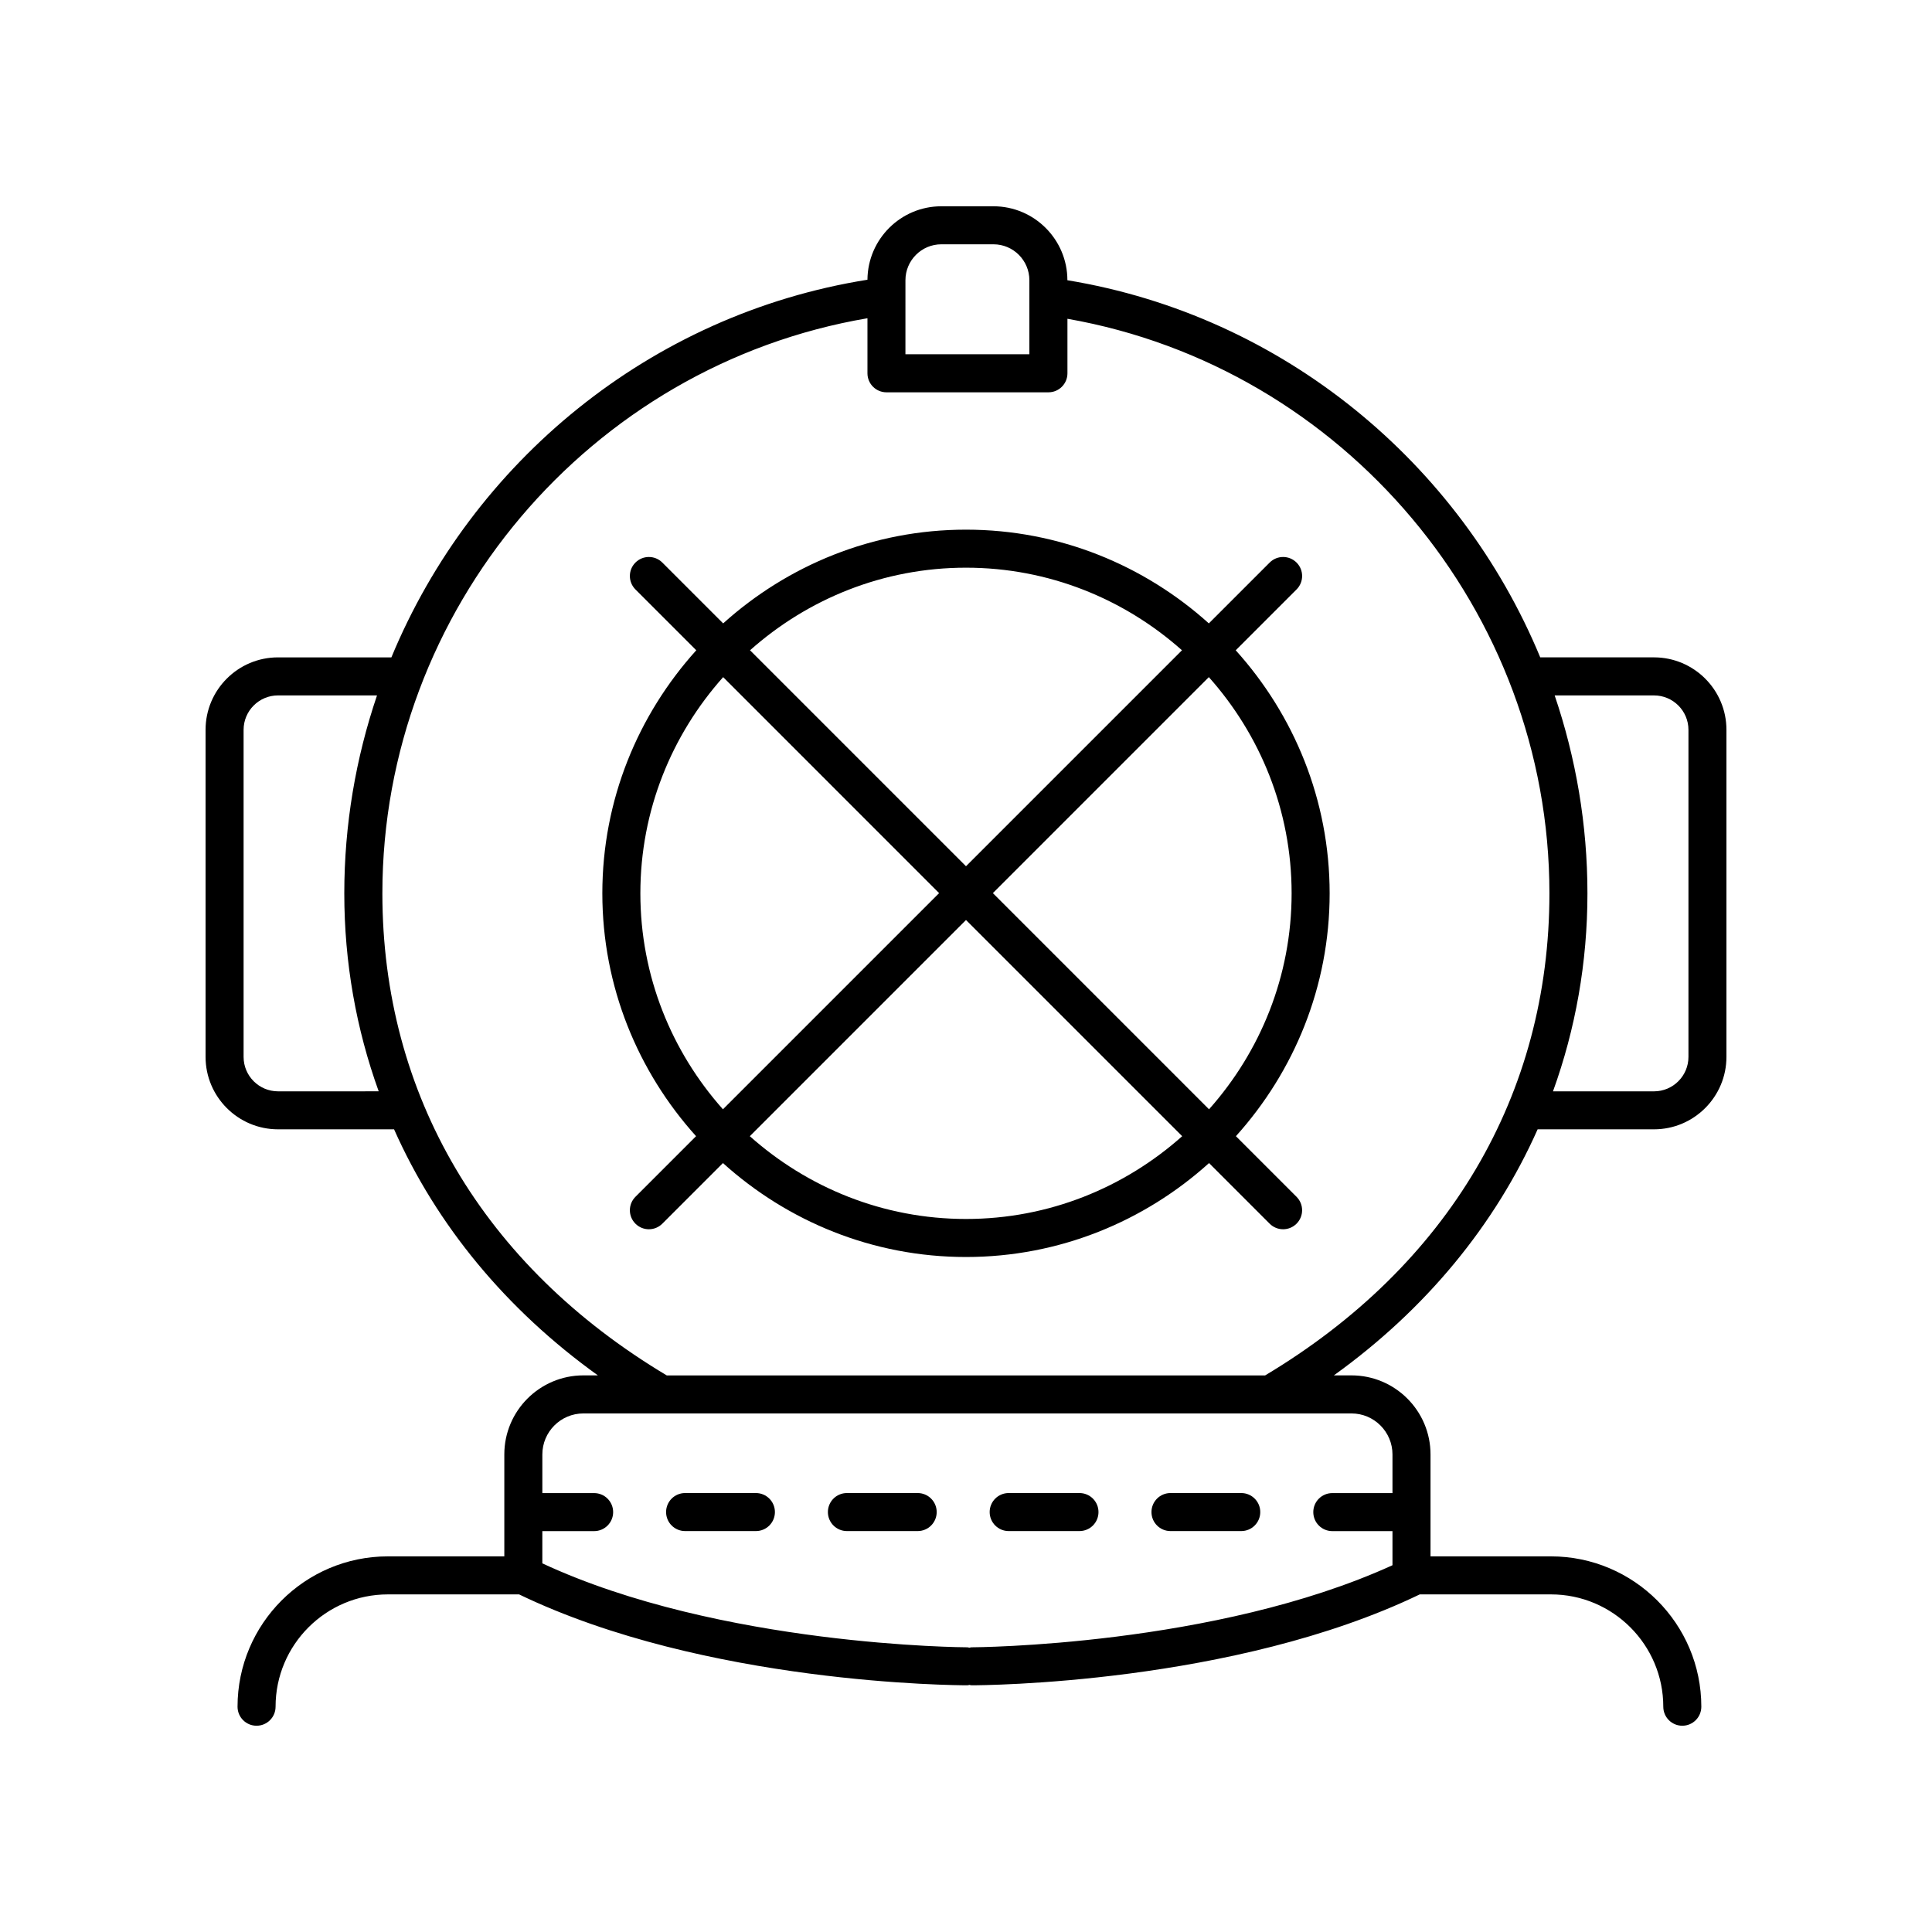 <?xml version="1.0" encoding="UTF-8"?>
<!-- Uploaded to: ICON Repo, www.iconrepo.com, Generator: ICON Repo Mixer Tools -->
<svg fill="#000000" width="800px" height="800px" version="1.1" viewBox="144 144 512 512" xmlns="http://www.w3.org/2000/svg">
 <g>
  <path d="m471.48 316.33 16.121-16.121c1.969-1.969 1.969-5.156 0-7.125s-5.156-1.969-7.125 0l-16.121 16.121c-17.086-15.383-39.609-24.84-64.355-24.84s-47.27 9.457-64.355 24.84l-16.121-16.121c-1.969-1.969-5.156-1.969-7.125 0s-1.969 5.156 0 7.125l16.121 16.121c-15.418 17.09-24.895 39.637-24.895 64.414 0 24.746 9.453 47.27 24.84 64.355l-16.066 16.066c-1.969 1.969-1.969 5.156 0 7.125 0.984 0.984 2.273 1.477 3.562 1.477 1.289 0 2.578-0.492 3.562-1.477l16.066-16.066c17.086 15.414 39.633 24.895 64.41 24.895 24.773 0 47.32-9.477 64.41-24.895l16.066 16.066c0.984 0.984 2.273 1.477 3.562 1.477 1.289 0 2.578-0.492 3.562-1.477 1.969-1.969 1.969-5.156 0-7.125l-16.066-16.066c15.387-17.086 24.84-39.609 24.84-64.355-0.004-24.777-9.48-47.324-24.895-64.414zm-71.48-21.887c21.969 0 41.984 8.32 57.234 21.887l-57.234 57.234-57.234-57.234c15.25-13.566 35.266-21.887 57.234-21.887zm-86.297 86.297c0-21.996 8.34-42.035 21.938-57.293l57.234 57.238-57.289 57.289c-13.566-15.25-21.883-35.266-21.883-57.234zm86.297 86.301c-21.996 0-42.035-8.344-57.293-21.938l57.293-57.293 57.293 57.293c-15.262 13.598-35.297 21.938-57.293 21.938zm7.121-86.355 57.234-57.238c13.598 15.258 21.938 35.293 21.938 57.293 0 21.969-8.32 41.984-21.887 57.234z"/>
  <path d="m582.32 318.21h-30.141c-21.324-51.461-68.082-90.523-125.31-99.945 0-10.809-8.793-19.598-19.598-19.598h-13.805c-10.758 0-19.504 8.719-19.582 19.465-57.645 9.184-104.75 48.352-126.16 100.08h-30.043c-10.59-0.004-19.203 8.605-19.203 19.195v86.676c0 10.586 8.613 19.199 19.203 19.199h30.75c11.305 25.414 29.656 47.715 54.012 65.207h-3.844c-11.551 0-20.949 9.395-20.949 20.945v27.02h-30.863c-21.969 0-39.836 17.871-39.836 39.844 0 2.781 2.254 5.039 5.039 5.039 2.785 0 5.039-2.254 5.039-5.039 0-16.414 13.352-29.766 29.762-29.766h34.773c49.367 23.801 115.99 24.09 118.82 24.09 0.184 0 0.344-0.086 0.523-0.105 0.18 0.02 0.336 0.105 0.523 0.105 2.832 0 69.453-0.289 118.82-24.09h34.773c16.414 0 29.766 13.352 29.766 29.766 0 2.781 2.254 5.039 5.039 5.039s5.039-2.254 5.039-5.039c0-21.969-17.875-39.844-39.844-39.844h-31.922v-27.02c0-11.551-9.398-20.945-20.945-20.945h-4.672c24.348-17.496 42.695-39.801 54.004-65.207h30.844c10.574 0 19.191-8.613 19.191-19.199v-86.676c0-10.59-8.617-19.199-19.203-19.199zm-198.37-99.945c0-5.254 4.269-9.523 9.52-9.523h13.805c5.25 0 9.52 4.273 9.52 9.523v19.621h-32.848zm-166.27 214.95c-5.031 0-9.125-4.094-9.125-9.125v-86.676c0-5.031 4.094-9.125 9.125-9.125h26.234c-5.617 16.562-8.672 34.219-8.672 52.461 0 18.336 3.16 35.957 9.117 52.461zm295.34 96.227v10.242h-15.945c-2.785 0-5.039 2.254-5.039 5.039 0 2.781 2.254 5.039 5.039 5.039h15.945v9.039c-47.055 21.465-110.94 21.75-111.6 21.75-0.184 0-0.344 0.086-0.523 0.105-0.18-0.02-0.336-0.105-0.523-0.105-0.66 0-65.504-0.301-112.65-22.246v-8.543h13.727c2.785 0 5.039-2.254 5.039-5.039 0-2.781-2.254-5.039-5.039-5.039h-13.723v-10.242c0-5.992 4.875-10.867 10.875-10.867h203.55c5.992 0 10.867 4.875 10.867 10.867zm-33.754-20.945h-158.57c-48.594-29.027-75.363-74.363-75.363-127.75 0-75.199 54.953-139.89 128.55-152.41v14.59c0 2.781 2.254 5.039 5.039 5.039h42.922c2.785 0 5.039-2.254 5.039-5.039v-14.449c73.16 12.859 127.73 77.422 127.73 152.27 0 53.336-26.762 98.691-75.344 127.75zm112.19-84.406c0 5.031-4.094 9.125-9.125 9.125h-26.773c5.965-16.508 9.129-34.129 9.129-52.461 0-18.238-3.062-35.895-8.684-52.461h26.328c5.031-0.004 9.125 4.09 9.125 9.121z"/>
  <path d="m325.56 549.75h18.762c2.785 0 5.039-2.254 5.039-5.039 0-2.781-2.254-5.039-5.039-5.039h-18.762c-2.785 0-5.039 2.254-5.039 5.039s2.254 5.039 5.039 5.039z"/>
  <path d="m368.44 549.75h18.754c2.785 0 5.039-2.254 5.039-5.039 0-2.781-2.254-5.039-5.039-5.039h-18.754c-2.785 0-5.039 2.254-5.039 5.039s2.254 5.039 5.039 5.039z"/>
  <path d="m411.31 549.75h18.762c2.785 0 5.039-2.254 5.039-5.039 0-2.781-2.254-5.039-5.039-5.039h-18.762c-2.785 0-5.039 2.254-5.039 5.039 0.004 2.785 2.254 5.039 5.039 5.039z"/>
  <path d="m454.19 549.75h18.754c2.785 0 5.039-2.254 5.039-5.039 0-2.781-2.254-5.039-5.039-5.039h-18.754c-2.785 0-5.039 2.254-5.039 5.039s2.254 5.039 5.039 5.039z"/>
 </g>
</svg>